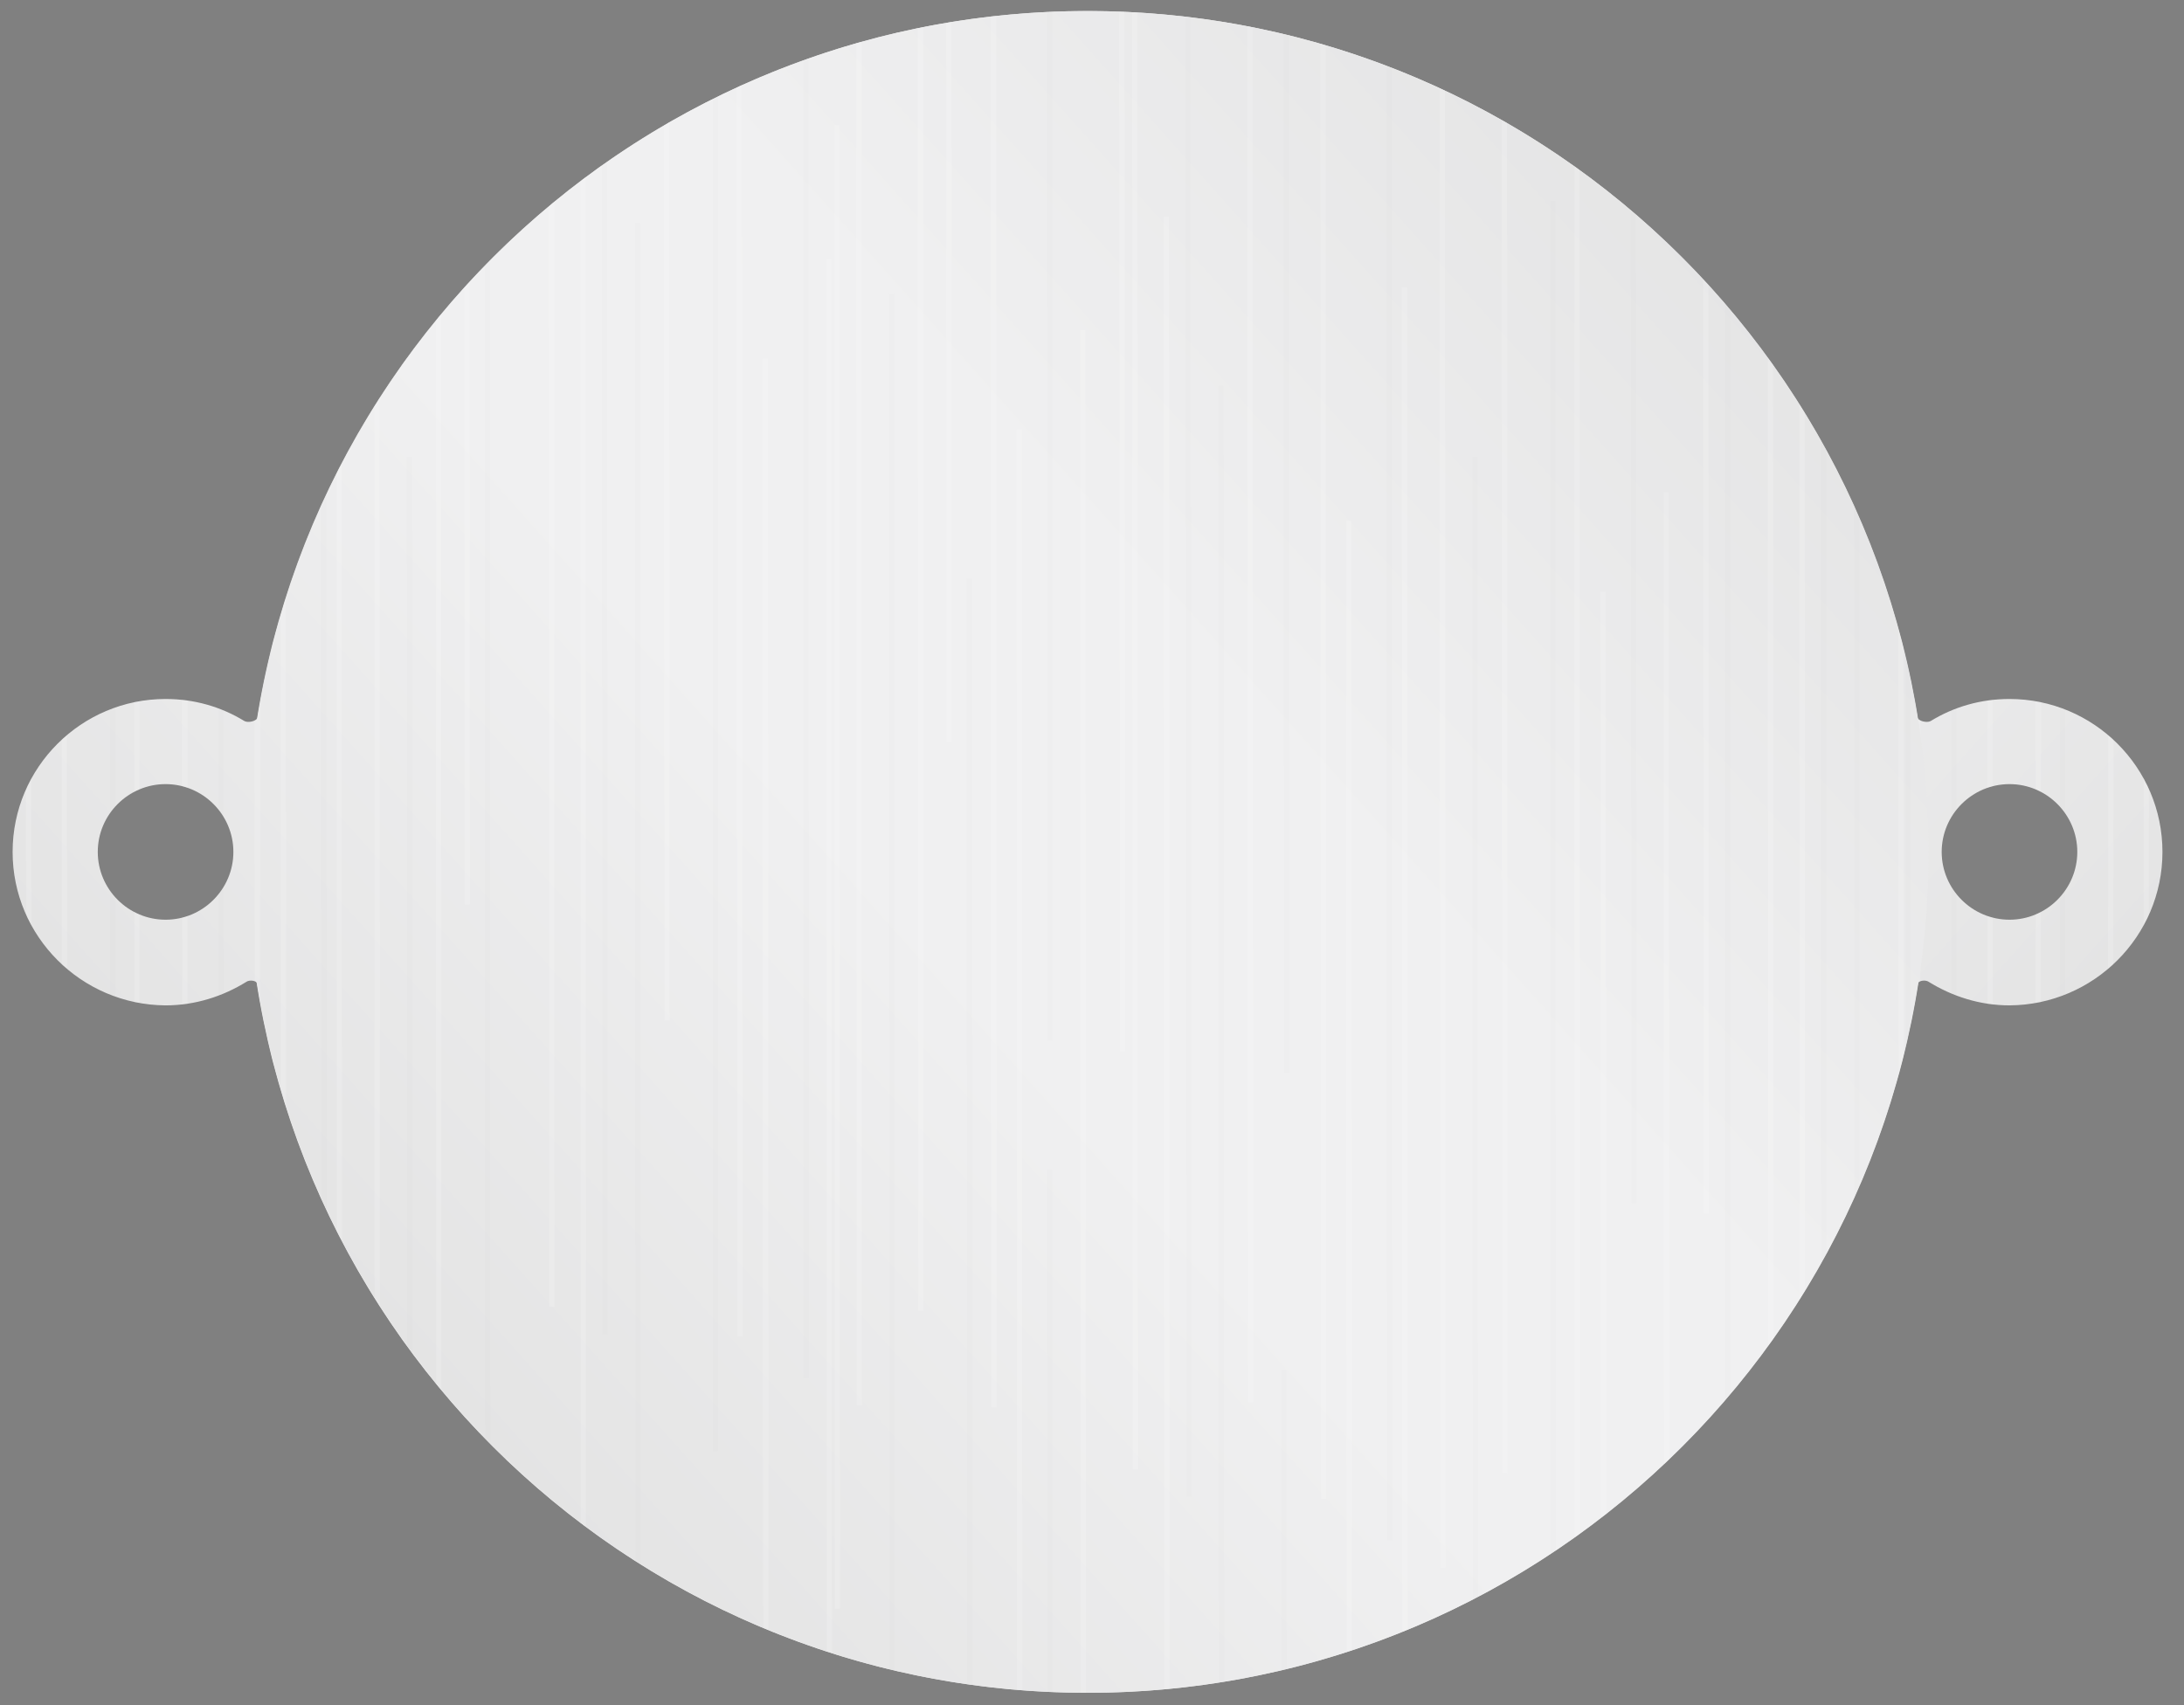 <?xml version="1.0" encoding="utf-8"?>
<!-- Generator: Adobe Illustrator 26.0.2, SVG Export Plug-In . SVG Version: 6.00 Build 0)  -->
<svg version="1.1" id="Layer_1" xmlns="http://www.w3.org/2000/svg" xmlns:xlink="http://www.w3.org/1999/xlink" x="0px" y="0px"
	 viewBox="0 0 415.5 324.5" style="enable-background:new 0 0 415.5 324.5;" xml:space="preserve">
<rect x="0" y="0" width="415.5" height="324.5" fill="#808080" stroke="none"/>
<style type="text/css">
	.st0{fill:none;}
	.st1{fill:url(#SVGID_1_);}
	.st2{clip-path:url(#SVGID_00000054224032200564343550000005203259216264199054_);}
	.st3{opacity:0.15;fill:none;stroke:#FFFFFF;stroke-miterlimit:10;enable-background:new    ;}
	.st4{opacity:1.000000e-02;fill:none;stroke:#000000;stroke-miterlimit:10;enable-background:new    ;}
	.st5{fill:url(#SVGID_00000040563578540516541330000004743965421644077969_);}
	.st6{clip-path:url(#SVGID_00000023253474155107955430000017215748251041543333_);}
</style>
<rect x="2.4" y="2.1" class="st0" width="409" height="320"/>
<g>
	
		<linearGradient id="SVGID_1_" gradientUnits="userSpaceOnUse" x1="36.734" y1="352.532" x2="353.799" y2="-2.337" gradientTransform="matrix(6.123234e-17 1 -1 6.123234e-17 368.933 -44.811)">
		<stop  offset="0" style="stop-color:#DDDDDD"/>
		<stop  offset="0.454" style="stop-color:#F0F0F1"/>
		<stop  offset="0.604" style="stop-color:#F0F0F1"/>
		<stop  offset="0.896" style="stop-color:#E3E3E3"/>
		<stop  offset="1" style="stop-color:#DDDDDD"/>
	</linearGradient>
	<path class="st1" d="M366.9,186.8c4.5,2.8,9.8,4.5,15.4,4.5c16-0.1,29.1-13.1,29.1-29.2S398.3,133,382.3,133
		c-5.5,0-10.6,1.5-15,4.2c-0.7,0.4-2.4,0-2.5-0.7C352.5,60.3,286.5,2.1,206.9,2.1c-88.3,0-160,71.6-160,160s71.6,160,160,160
		c79.8,0,146-58.5,158-135C365,186.6,366.3,186.4,366.9,186.8z M395.2,162.1c0,7.1-5.8,12.9-12.9,12.9s-12.9-5.8-12.9-12.9
		c0-7.1,5.8-12.9,12.9-12.9S395.2,155,395.2,162.1z"/>
</g>
<g>
	<g>
		<defs>
			<path id="SVGID_00000057853940831691699730000003417448104853449895_" d="M366.9,186.8c4.5,2.8,9.8,4.5,15.4,4.5
				c16-0.1,29.1-13.1,29.1-29.2S398.3,133,382.3,133c-5.5,0-10.6,1.5-15,4.2c-0.7,0.4-2.4,0-2.5-0.7C352.5,60.3,286.5,2.1,206.9,2.1
				c-88.3,0-160,71.6-160,160s71.6,160,160,160c79.8,0,146-58.5,158-135C365,186.6,366.3,186.4,366.9,186.8z M395.2,162.1
				c0,7.1-5.8,12.9-12.9,12.9s-12.9-5.8-12.9-12.9c0-7.1,5.8-12.9,12.9-12.9S395.2,155,395.2,162.1z"/>
		</defs>
		<clipPath id="SVGID_00000165215426634206853480000016824157709616891571_">
			<use xlink:href="#SVGID_00000057853940831691699730000003417448104853449895_"  style="overflow:visible;"/>
		</clipPath>
		<g style="clip-path:url(#SVGID_00000165215426634206853480000016824157709616891571_);">
			<line class="st3" x1="146.6" y1="54.7" x2="146.5" y2="329.5"/>
			<line class="st3" x1="139.4" y1="16" x2="139.3" y2="298.3"/>
			<line class="st4" x1="133.2" y1="86.9" x2="133.1" y2="329.5"/>
			<line class="st3" x1="127.6" y1="-10" x2="127.5" y2="280.3"/>
			<line class="st4" x1="118.4" y1="38.2" x2="118.3" y2="320.5"/>
			<line class="st3" x1="113.8" y1="16.4" x2="113.7" y2="298.7"/>
			<line class="st3" x1="408.4" y1="-10" x2="408.3" y2="252.6"/>
			<line class="st3" x1="108.8" y1="112.6" x2="108.7" y2="329.5"/>
			<line class="st4" x1="103.1" y1="-10" x2="102.9" y2="228.9"/>
			<line class="st3" x1="96.8" y1="93.7" x2="96.7" y2="329.5"/>
			<line class="st3" x1="89.3" y1="-10" x2="89.2" y2="230.9"/>
			<line class="st4" x1="149.5" y1="-10" x2="149.4" y2="293.1"/>
			<line class="st3" x1="191.9" y1="41.2" x2="191.8" y2="323.5"/>
			<line class="st4" x1="187.8" y1="-10" x2="187.6" y2="284.8"/>
			<line class="st4" x1="181.5" y1="73.4" x2="181.4" y2="329.5"/>
			<line class="st3" x1="176" y1="-10" x2="175.9" y2="266.8"/>
			<line class="st4" x1="169.1" y1="-10" x2="169" y2="204.2"/>
			<line class="st3" x1="162.1" y1="-10" x2="162" y2="285.2"/>
			<line class="st3" x1="157.2" y1="99.1" x2="157.1" y2="329.5"/>
			<line class="st3" x1="349.3" y1="54.7" x2="349.2" y2="329.5"/>
			<line class="st3" x1="342.1" y1="16" x2="342" y2="298.3"/>
			<line class="st4" x1="335.9" y1="86.9" x2="335.8" y2="329.5"/>
			<line class="st3" x1="330.4" y1="-10" x2="330.3" y2="280.3"/>
			<line class="st4" x1="321.1" y1="38.2" x2="321" y2="320.5"/>
			<line class="st3" x1="325" y1="-10" x2="324.9" y2="172.1"/>
			<line class="st4" x1="352.3" y1="-10" x2="352.1" y2="293.1"/>
			<line class="st3" x1="378.7" y1="-10" x2="378.6" y2="266.8"/>
			<line class="st4" x1="371.8" y1="-10" x2="371.7" y2="204.2"/>
			<line class="st3" x1="364.9" y1="-10" x2="364.8" y2="285.2"/>
			<line class="st3" x1="359.9" y1="99.1" x2="359.8" y2="329.5"/>
			<line class="st3" x1="197.9" y1="-10" x2="197.8" y2="279.6"/>
			<line class="st3" x1="254.6" y1="23.8" x2="254.5" y2="306.1"/>
			<line class="st3" x1="250.4" y1="-10" x2="250.3" y2="267.4"/>
			<line class="st4" x1="244.2" y1="55.9" x2="244.1" y2="329.5"/>
			<line class="st3" x1="238.7" y1="-10" x2="238.6" y2="249.4"/>
			<line class="st4" x1="229.4" y1="110.1" x2="229.3" y2="329.5"/>
			<line class="st3" x1="224.8" y1="-10" x2="224.7" y2="267.8"/>
			<line class="st3" x1="401.6" y1="48.6" x2="401.5" y2="329.5"/>
			<line class="st4" x1="392.4" y1="88.7" x2="392.3" y2="329.5"/>
			<line class="st3" x1="387.8" y1="67" x2="387.7" y2="329.5"/>
			<line class="st3" x1="233.3" y1="-10" x2="233.2" y2="141.2"/>
			<line class="st3" x1="219.9" y1="81.7" x2="219.8" y2="329.5"/>
			<line class="st4" x1="214.1" y1="-10" x2="214" y2="198"/>
			<line class="st4" x1="214.1" y1="222.5" x2="214" y2="329.5"/>
			<line class="st4" x1="169.6" y1="260.7" x2="169.5" y2="329.5"/>
			<line class="st3" x1="207.8" y1="62.8" x2="207.7" y2="329.5"/>
			<line class="st3" x1="200.4" y1="-10" x2="200.2" y2="200"/>
			<line class="st4" x1="260.5" y1="-10" x2="260.4" y2="262.2"/>
			<line class="st3" x1="302.9" y1="-10" x2="302.8" y2="292.6"/>
			<line class="st4" x1="298.8" y1="-10" x2="298.7" y2="253.9"/>
			<line class="st4" x1="292.5" y1="42.4" x2="292.4" y2="324.7"/>
			<line class="st3" x1="287" y1="-10" x2="286.9" y2="194.2"/>
			<line class="st4" x1="277.7" y1="-10" x2="277.7" y2="276.1"/>
			<line class="st3" x1="273.2" y1="-10" x2="273" y2="254.3"/>
			<line class="st3" x1="268.2" y1="68.2" x2="268.1" y2="329.5"/>
			<line class="st3" x1="256.1" y1="49.3" x2="256" y2="329.5"/>
			<line class="st3" x1="52.2" y1="-10" x2="52.1" y2="264.4"/>
			<line class="st4" x1="85.2" y1="-10" x2="85.1" y2="283"/>
			<line class="st3" x1="308.9" y1="-10" x2="308.8" y2="248.7"/>
			<line class="st3" x1="71" y1="21.1" x2="70.9" y2="303.4"/>
			<line class="st4" x1="66.9" y1="-10" x2="66.8" y2="264.7"/>
			<line class="st4" x1="60.6" y1="53.3" x2="60.5" y2="329.5"/>
			<line class="st4" x1="50.9" y1="-10" x2="50.8" y2="286.9"/>
			<line class="st3" x1="77" y1="-10" x2="76.9" y2="259.5"/>
		</g>
	</g>
</g>
<rect x="2.4" y="2.1" class="st0" width="409" height="320"/>
<g>
	
		<linearGradient id="SVGID_00000102536470731809471610000006811064923292614033_" gradientUnits="userSpaceOnUse" x1="36.734" y1="352.532" x2="353.799" y2="-2.337" gradientTransform="matrix(-4.489665e-11 1 1 4.489665e-11 44.811 -44.811)">
		<stop  offset="0" style="stop-color:#DDDDDD"/>
		<stop  offset="0.454" style="stop-color:#F0F0F1"/>
		<stop  offset="0.604" style="stop-color:#F0F0F1"/>
		<stop  offset="0.896" style="stop-color:#E3E3E3"/>
		<stop  offset="1" style="stop-color:#DDDDDD"/>
	</linearGradient>
	<path style="fill:url(#SVGID_00000102536470731809471610000006811064923292614033_);" d="M48.9,187.1c12,76.5,78.2,135,158,135
		c88.4,0,160-71.6,160-160s-71.7-160-160-160C127.3,2.1,61.3,60.3,49,136.5c-0.1,0.7-1.8,1.1-2.5,0.7c-4.4-2.7-9.5-4.2-15-4.2
		c-16,0-29.1,13-29.1,29.1s13.1,29.1,29.1,29.2c5.6,0,10.9-1.7,15.4-4.5C47.5,186.4,48.8,186.6,48.9,187.1z M31.5,149.2
		c7.1,0,12.9,5.8,12.9,12.9c0,7.1-5.8,12.9-12.9,12.9s-12.9-5.8-12.9-12.9S24.4,149.2,31.5,149.2z"/>
</g>
<g>
	<g>
		<defs>
			<path id="SVGID_00000131361420695295308480000002825433832895475901_" d="M48.9,187.1c12,76.5,78.2,135,158,135
				c88.4,0,160-71.6,160-160s-71.7-160-160-160C127.3,2.1,61.3,60.3,49,136.5c-0.1,0.7-1.8,1.1-2.5,0.7c-4.4-2.7-9.5-4.2-15-4.2
				c-16,0-29.1,13-29.1,29.1s13.1,29.1,29.1,29.2c5.6,0,10.9-1.7,15.4-4.5C47.5,186.4,48.8,186.6,48.9,187.1z M31.5,149.2
				c7.1,0,12.9,5.8,12.9,12.9c0,7.1-5.8,12.9-12.9,12.9s-12.9-5.8-12.9-12.9S24.4,149.2,31.5,149.2z"/>
		</defs>
		<clipPath id="SVGID_00000088109483856331347840000002921434241923333282_">
			<use xlink:href="#SVGID_00000131361420695295308480000002825433832895475901_"  style="overflow:visible;"/>
		</clipPath>
		<g style="clip-path:url(#SVGID_00000088109483856331347840000002921434241923333282_);">
			<line class="st3" x1="267.3" y1="329.5" x2="267.2" y2="54.7"/>
			<line class="st3" x1="274.5" y1="298.3" x2="274.4" y2="16"/>
			<line class="st4" x1="280.7" y1="329.5" x2="280.6" y2="86.9"/>
			<line class="st3" x1="286.3" y1="280.3" x2="286.2" y2="-10"/>
			<line class="st4" x1="295.5" y1="320.5" x2="295.4" y2="38.2"/>
			<line class="st3" x1="300.1" y1="298.7" x2="300" y2="16.4"/>
			<line class="st3" x1="5.5" y1="252.6" x2="5.4" y2="-10"/>
			<line class="st3" x1="305.1" y1="329.5" x2="305" y2="112.6"/>
			<line class="st4" x1="310.9" y1="228.9" x2="310.7" y2="-10"/>
			<line class="st3" x1="317.1" y1="329.5" x2="317" y2="93.7"/>
			<line class="st3" x1="324.6" y1="230.9" x2="324.5" y2="-10"/>
			<line class="st4" x1="264.4" y1="293.1" x2="264.3" y2="-10"/>
			<line class="st3" x1="222" y1="323.5" x2="221.9" y2="41.2"/>
			<line class="st4" x1="226.2" y1="284.8" x2="226" y2="-10"/>
			<line class="st4" x1="232.4" y1="329.5" x2="232.3" y2="73.4"/>
			<line class="st3" x1="237.9" y1="266.8" x2="237.8" y2="-10"/>
			<line class="st4" x1="244.8" y1="204.2" x2="244.7" y2="-10"/>
			<line class="st3" x1="251.8" y1="285.2" x2="251.7" y2="-10"/>
			<line class="st3" x1="256.7" y1="329.5" x2="256.6" y2="99.1"/>
			<line class="st3" x1="64.6" y1="329.5" x2="64.5" y2="54.7"/>
			<line class="st3" x1="71.8" y1="298.3" x2="71.7" y2="16"/>
			<line class="st4" x1="78" y1="329.5" x2="77.9" y2="86.9"/>
			<line class="st3" x1="83.5" y1="280.3" x2="83.4" y2="-10"/>
			<line class="st4" x1="92.8" y1="320.5" x2="92.7" y2="38.2"/>
			<line class="st3" x1="88.9" y1="172.1" x2="88.8" y2="-10"/>
			<line class="st4" x1="61.7" y1="293.1" x2="61.5" y2="-10"/>
			<line class="st3" x1="35.2" y1="266.8" x2="35.1" y2="-10"/>
			<line class="st4" x1="42.1" y1="204.2" x2="42" y2="-10"/>
			<line class="st3" x1="49" y1="285.2" x2="48.9" y2="-10"/>
			<line class="st3" x1="54" y1="329.5" x2="53.9" y2="99.1"/>
			<line class="st3" x1="216" y1="279.6" x2="215.9" y2="-10"/>
			<line class="st3" x1="159.3" y1="306.1" x2="159.2" y2="23.8"/>
			<line class="st3" x1="163.5" y1="267.4" x2="163.4" y2="-10"/>
			<line class="st4" x1="169.7" y1="329.5" x2="169.6" y2="55.9"/>
			<line class="st3" x1="175.2" y1="249.4" x2="175.1" y2="-10"/>
			<line class="st4" x1="184.5" y1="329.5" x2="184.4" y2="110.1"/>
			<line class="st3" x1="189.1" y1="267.8" x2="189" y2="-10"/>
			<line class="st3" x1="12.3" y1="329.5" x2="12.2" y2="48.6"/>
			<line class="st4" x1="21.5" y1="329.5" x2="21.4" y2="88.7"/>
			<line class="st3" x1="26.1" y1="329.5" x2="26" y2="67"/>
			<line class="st3" x1="180.6" y1="141.2" x2="180.5" y2="-10"/>
			<line class="st3" x1="194" y1="329.5" x2="193.9" y2="81.7"/>
			<line class="st4" x1="199.8" y1="198" x2="199.7" y2="-10"/>
			<line class="st4" x1="199.8" y1="329.5" x2="199.7" y2="222.5"/>
			<line class="st4" x1="244.3" y1="329.5" x2="244.2" y2="260.7"/>
			<line class="st3" x1="206.1" y1="329.5" x2="206" y2="62.8"/>
			<line class="st3" x1="213.6" y1="200" x2="213.4" y2="-10"/>
			<line class="st4" x1="153.4" y1="262.2" x2="153.3" y2="-10"/>
			<line class="st3" x1="111" y1="292.6" x2="110.9" y2="-10"/>
			<line class="st4" x1="115.1" y1="253.9" x2="115" y2="-10"/>
			<line class="st4" x1="121.4" y1="324.7" x2="121.3" y2="42.4"/>
			<line class="st3" x1="126.9" y1="194.2" x2="126.8" y2="-10"/>
			<line class="st4" x1="136.1" y1="276.1" x2="136.1" y2="-10"/>
			<line class="st3" x1="140.8" y1="254.3" x2="140.6" y2="-10"/>
			<line class="st3" x1="145.7" y1="329.5" x2="145.6" y2="68.2"/>
			<line class="st3" x1="157.8" y1="329.5" x2="157.7" y2="49.3"/>
			<line class="st3" x1="361.7" y1="264.4" x2="361.6" y2="-10"/>
			<line class="st4" x1="328.7" y1="283" x2="328.6" y2="-10"/>
			<line class="st3" x1="105" y1="248.7" x2="104.9" y2="-10"/>
			<line class="st3" x1="342.9" y1="303.4" x2="342.8" y2="21.1"/>
			<line class="st4" x1="347" y1="264.7" x2="346.9" y2="-10"/>
			<line class="st4" x1="353.3" y1="329.5" x2="353.2" y2="53.3"/>
			<line class="st4" x1="363" y1="286.9" x2="362.9" y2="-10"/>
			<line class="st3" x1="336.9" y1="259.5" x2="336.8" y2="-10"/>
		</g>
	</g>
</g>
</svg>
